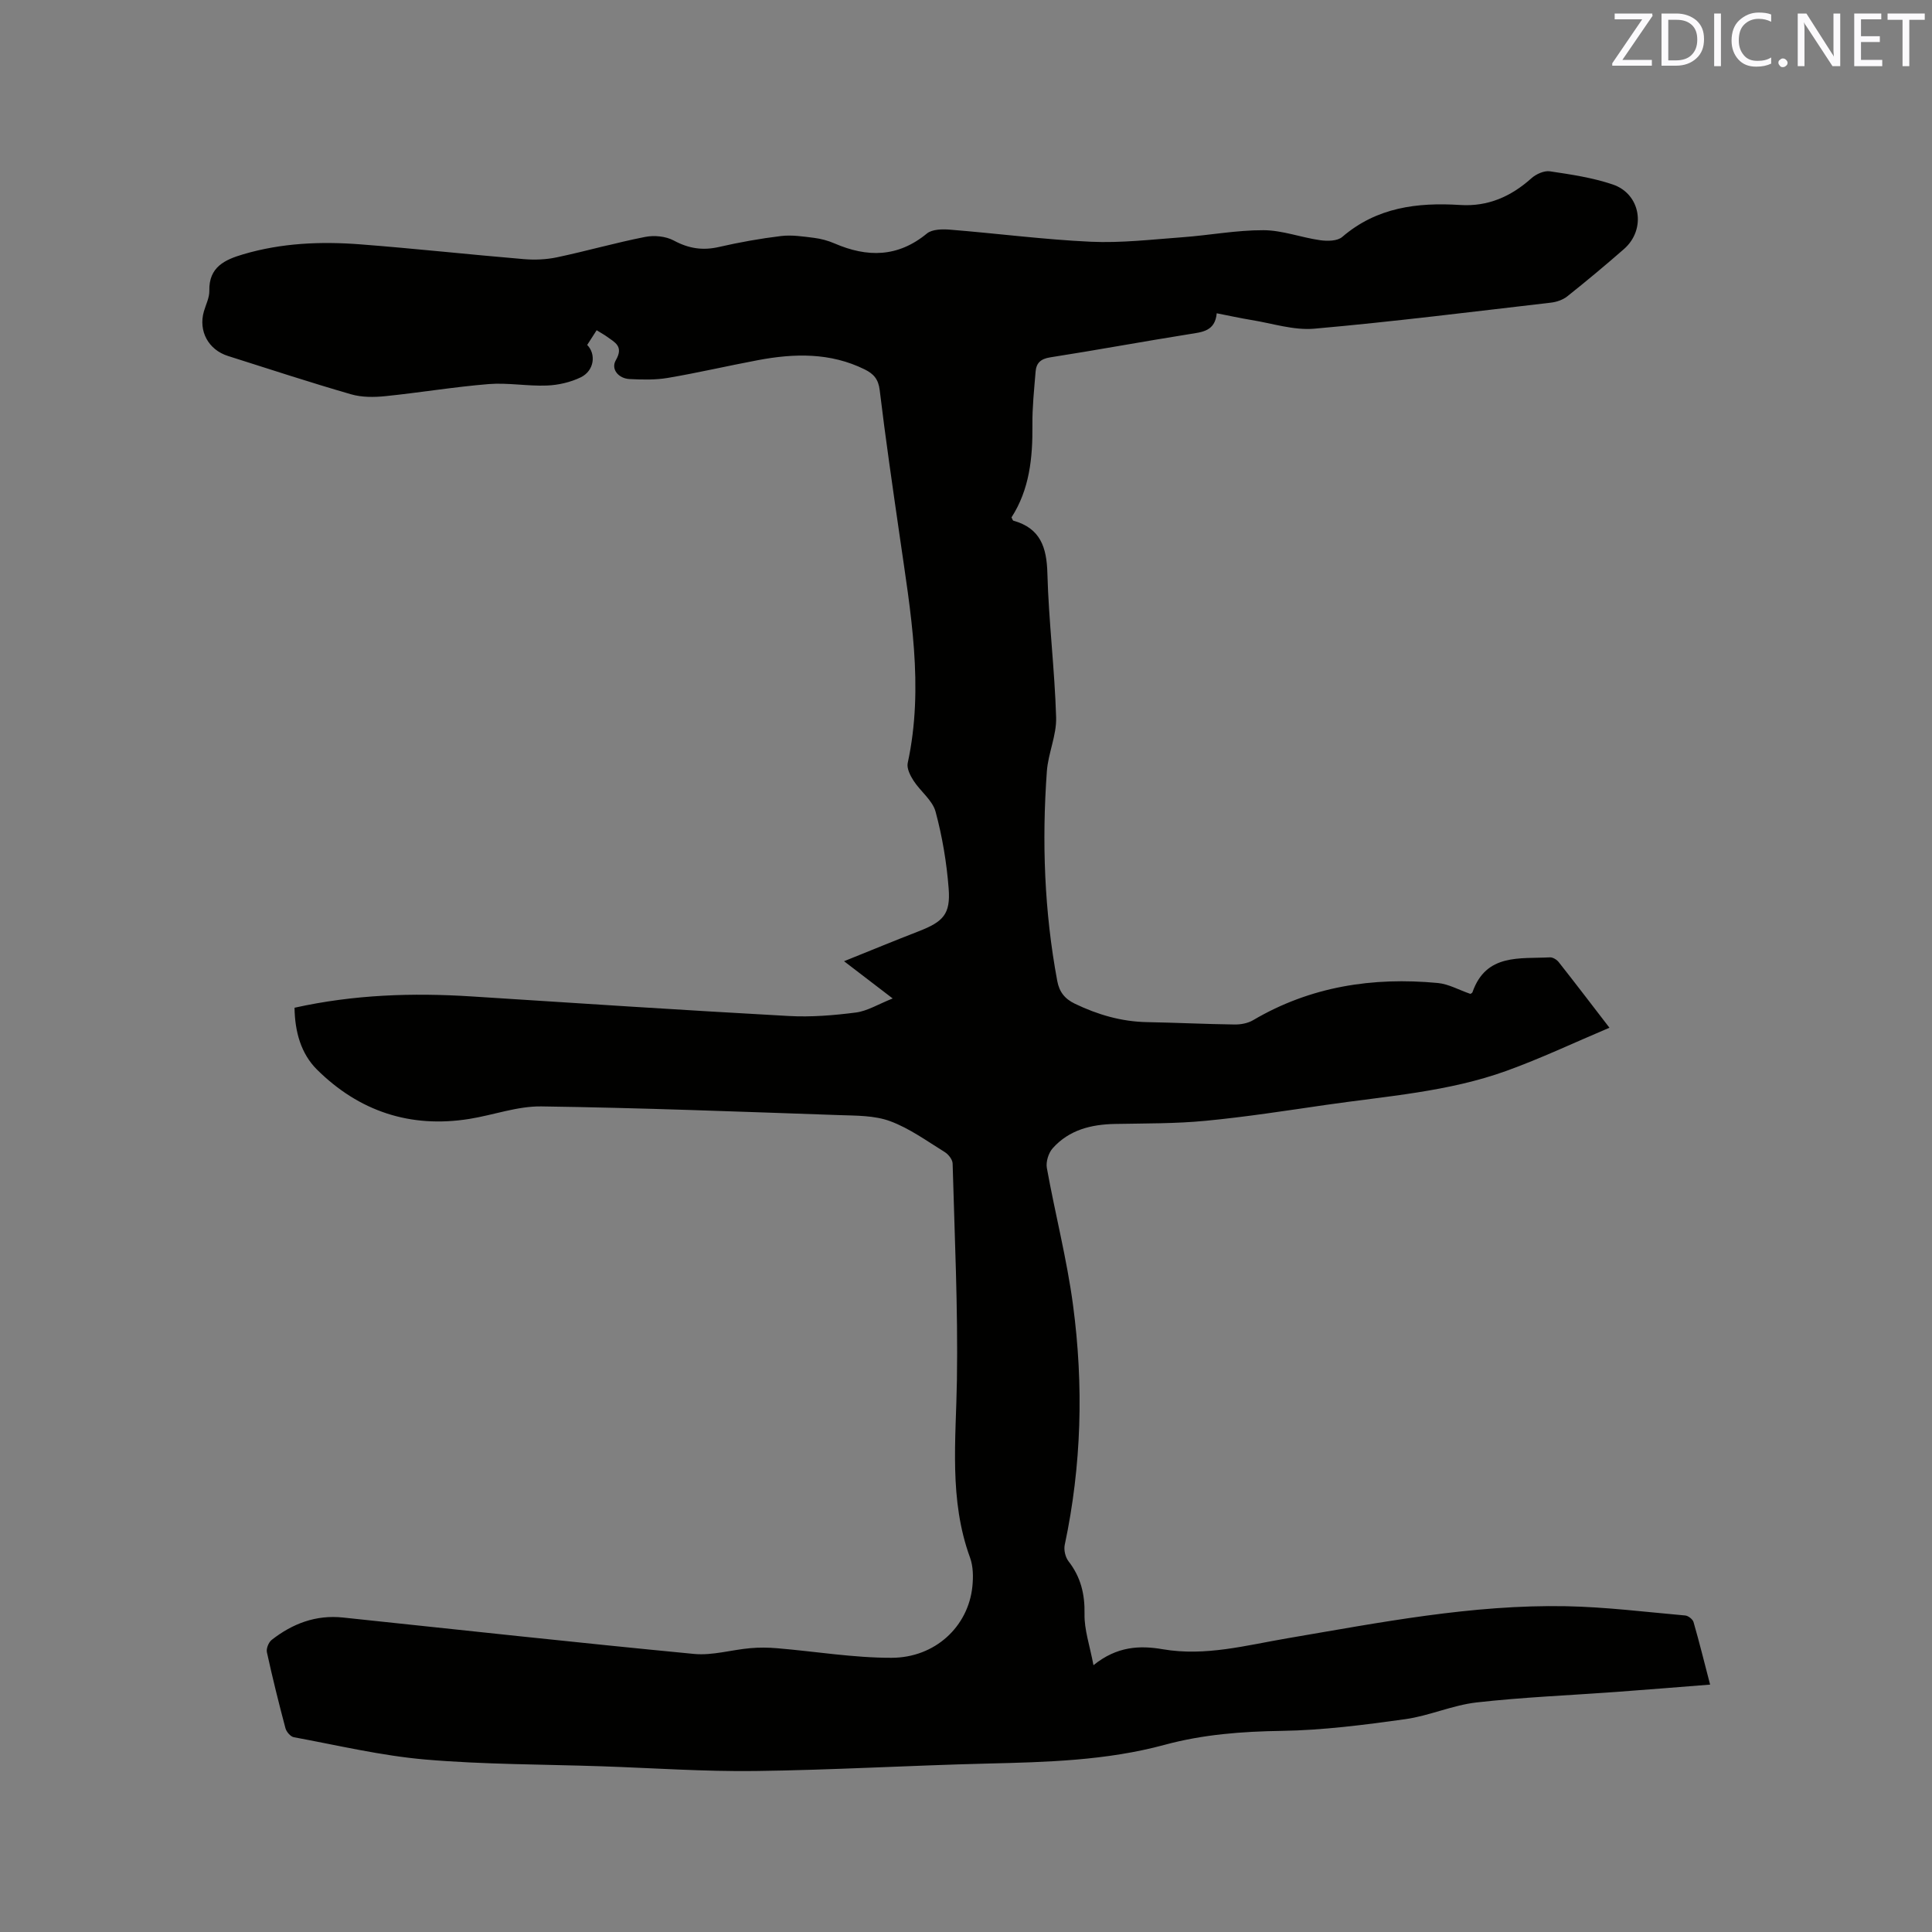 <svg enable-background="new 0 0 400 400" viewBox="0 0 400 400" xmlns="http://www.w3.org/2000/svg"><rect x="0" y="0" width="400" height="400" fill="#808080" stroke="none"/><path d="m60.98 208.64c12.32-2.73 24.44-3.12 36.65-2.34 21.88 1.41 43.77 2.84 65.66 4.05 4.62.26 9.32-.13 13.92-.72 2.37-.31 4.6-1.71 7.61-2.91-3.73-2.85-6.7-5.13-10.07-7.71 5.41-2.18 10.39-4.23 15.41-6.18 5.13-1.99 6.66-3.56 6.25-8.86-.41-5.35-1.31-10.74-2.71-15.92-.64-2.37-3.12-4.19-4.55-6.4-.69-1.06-1.45-2.57-1.22-3.66 3.43-15.83.58-31.4-1.66-47.01-1.45-10.07-2.93-20.13-4.14-30.23-.27-2.28-1.3-3.38-3.11-4.27-7.11-3.51-14.55-3.33-22.06-1.92-6.24 1.17-12.43 2.62-18.69 3.68-2.58.44-5.28.37-7.92.24-2.34-.12-3.9-2.08-2.86-3.88 1.7-2.93-.21-3.71-1.86-4.92-.51-.37-1.07-.67-2.1-1.31-.62.96-1.29 2-1.96 3.05 1.86 1.85 1.51 5.33-1.35 6.71-2.12 1.02-4.63 1.6-6.99 1.69-4.01.16-8.07-.62-12.06-.3-7.15.58-14.24 1.77-21.38 2.5-2.35.24-4.89.26-7.12-.39-8.54-2.47-16.99-5.24-25.47-7.93-4.08-1.29-6.15-5.18-4.99-9.22.41-1.42 1.16-2.86 1.13-4.28-.12-4.92 3.21-6.43 7.01-7.55 7.94-2.35 16.09-2.69 24.25-2.06 11.3.87 22.57 2.11 33.86 3.06 2.27.19 4.65.09 6.87-.38 6.11-1.29 12.13-3.02 18.25-4.22 1.88-.37 4.27-.14 5.92.75 3.08 1.66 5.99 2.11 9.37 1.33 4.23-.97 8.52-1.74 12.82-2.26 2.23-.27 4.55.09 6.81.37 1.46.18 2.94.58 4.28 1.16 6.78 2.93 13.11 2.9 19.12-2.05 1.09-.9 3.2-.93 4.8-.8 9.72.78 19.41 2.05 29.13 2.5 6.3.29 12.66-.47 18.98-.93 5.6-.41 11.18-1.48 16.77-1.46 3.91.01 7.79 1.51 11.72 2.07 1.5.21 3.58.2 4.59-.67 7.14-6.14 15.53-7.18 24.42-6.62 5.74.37 10.52-1.74 14.75-5.53.97-.87 2.64-1.62 3.84-1.44 4.37.65 8.82 1.31 12.99 2.72 5.83 1.96 6.99 9.3 2.34 13.37-3.83 3.35-7.74 6.61-11.72 9.78-.92.73-2.23 1.19-3.41 1.32-16.31 1.89-32.62 3.94-48.97 5.39-4.28.38-8.74-1.11-13.11-1.81-2.28-.37-4.54-.88-7.11-1.38-.34 3.71-2.96 3.89-5.67 4.32-9.62 1.53-19.21 3.31-28.83 4.81-1.98.31-2.86 1.2-3 2.95-.3 3.69-.7 7.39-.66 11.08.07 6.78-.61 13.33-4.33 19.1.19.35.25.65.39.68 5.58 1.56 6.9 5.49 7.04 10.9.27 9.95 1.51 19.88 1.81 29.83.11 3.7-1.65 7.42-1.92 11.17-1.05 14.53-.53 29.02 2.15 43.38.42 2.26 1.52 3.7 3.65 4.73 4.75 2.28 9.64 3.71 14.94 3.81 6.04.11 12.07.41 18.11.49 1.29.02 2.76-.25 3.85-.89 11.87-7 24.76-8.97 38.25-7.7 2.22.21 4.34 1.43 6.73 2.25 0 0 .37-.13.45-.37 2.82-8.03 9.78-6.86 16.03-7.19.59-.03 1.41.47 1.81.98 3.34 4.23 6.6 8.51 10.51 13.59-7.38 3.12-14.23 6.37-21.33 8.93-12.05 4.35-24.83 5.23-37.39 7.05-8.28 1.2-16.56 2.49-24.89 3.29-6.21.6-12.48.53-18.73.65-4.96.09-9.52 1.22-12.92 5.02-.88.98-1.45 2.82-1.22 4.1 1.71 9.48 4.15 18.85 5.42 28.39 2.21 16.59 1.78 33.19-1.72 49.65-.22 1.04.13 2.54.78 3.38 2.54 3.27 3.4 6.79 3.32 10.94-.07 3.23 1.08 6.48 1.85 10.58 4.88-3.94 9.61-4.12 14.36-3.3 8.83 1.51 17.25-.82 25.79-2.27 19.11-3.25 38.19-7.01 57.69-6.64 8.24.16 16.46 1.19 24.69 1.92.62.06 1.54.78 1.71 1.37 1.2 4.15 2.23 8.35 3.43 12.94-6.73.53-13.12 1.05-19.5 1.52-9.62.7-19.27 1.09-28.84 2.17-5 .57-9.8 2.77-14.8 3.47-8.48 1.18-17.03 2.29-25.57 2.42-8.23.12-16.3.74-24.2 2.88-12.09 3.28-24.45 3.59-36.85 3.89-15.99.39-31.97 1.34-47.97 1.54-10.58.13-21.17-.62-31.76-.98-12.18-.41-24.39-.36-36.52-1.4-9.14-.79-18.17-2.95-27.23-4.62-.68-.13-1.52-1.12-1.72-1.86-1.39-5.22-2.69-10.46-3.84-15.73-.17-.76.35-2.05.98-2.55 4.31-3.38 9.17-5.23 14.76-4.64 24.23 2.55 48.46 5.21 72.71 7.54 3.79.36 7.71-.85 11.59-1.19 1.86-.17 3.75-.15 5.61.01 7.89.66 15.78 1.99 23.67 1.98 9.06-.01 15.9-6.51 16.74-14.76.2-1.96.18-4.15-.48-5.97-4.4-12.04-2.91-24.4-2.72-36.79.23-14.93-.48-29.88-.89-44.81-.02-.82-.86-1.9-1.62-2.37-3.69-2.28-7.3-4.92-11.31-6.4-3.24-1.2-7.02-1.14-10.58-1.26-20.54-.71-41.08-1.51-61.63-1.8-4.96-.07-9.93 1.79-14.92 2.59-12.24 1.96-22.84-1.58-31.56-10.23-3.27-3.27-4.56-7.76-4.63-12.79z" fill="#010100"/><g fill="#fbfafc"><path d="m342.2 3.2-6.3 9.2h6.1v1.2h-8.2v-.5l6.2-9.1h-5.7v-1.2h7.8v.4z"/><path d="m344 13.7v-10.9h3.1c1.6 0 3 .5 4.1 1.4 1.1 1 1.6 2.2 1.6 3.9s-.5 3-1.6 4-2.5 1.5-4.2 1.5h-3zm1.4-9.6v8.4h1.6c1.4 0 2.5-.4 3.2-1.1.8-.8 1.2-1.8 1.2-3.2s-.4-2.4-1.2-3.1-1.8-1-3.1-1z"/><path d="m356.3 2.8v10.9h-1.4v-10.9z"/><path d="m366.6 13.2c-.8.4-1.8.6-3 .6-1.6 0-2.8-.5-3.7-1.5s-1.4-2.3-1.4-3.9c0-1.7.5-3.2 1.6-4.2s2.4-1.6 4-1.6c1 0 1.9.1 2.6.4v1.5c-.8-.4-1.6-.6-2.6-.6-1.2 0-2.2.4-3 1.2s-1.1 1.9-1.1 3.3c0 1.3.4 2.3 1.1 3.1s1.6 1.1 2.8 1.1c1.1 0 2-.2 2.8-.7v1.3z"/><path d="m368.2 13c0-.3.1-.5.3-.6.2-.2.4-.3.6-.3.3 0 .5.1.7.3s.3.4.3.6-.1.5-.3.6c-.2.2-.4.3-.7.3s-.5-.1-.6-.3c-.2-.2-.3-.4-.3-.6z"/><path d="m381.1 13.7h-1.7l-5.5-8.4c-.2-.2-.3-.5-.4-.7 0 .2.1.8.1 1.5v7.6h-1.4v-10.9h1.8l5.3 8.3c.3.4.4.6.4.8 0-.3-.1-.8-.1-1.6v-7.5h1.4v10.9z"/><path d="m389.7 13.7h-5.8v-10.9h5.6v1.2h-4.2v3.5h3.9v1.2h-3.9v3.7h4.4z"/><path d="m398.4 4.1h-3.1v9.6h-1.4v-9.6h-3.1v-1.3h7.7v1.3z"/></g></svg>